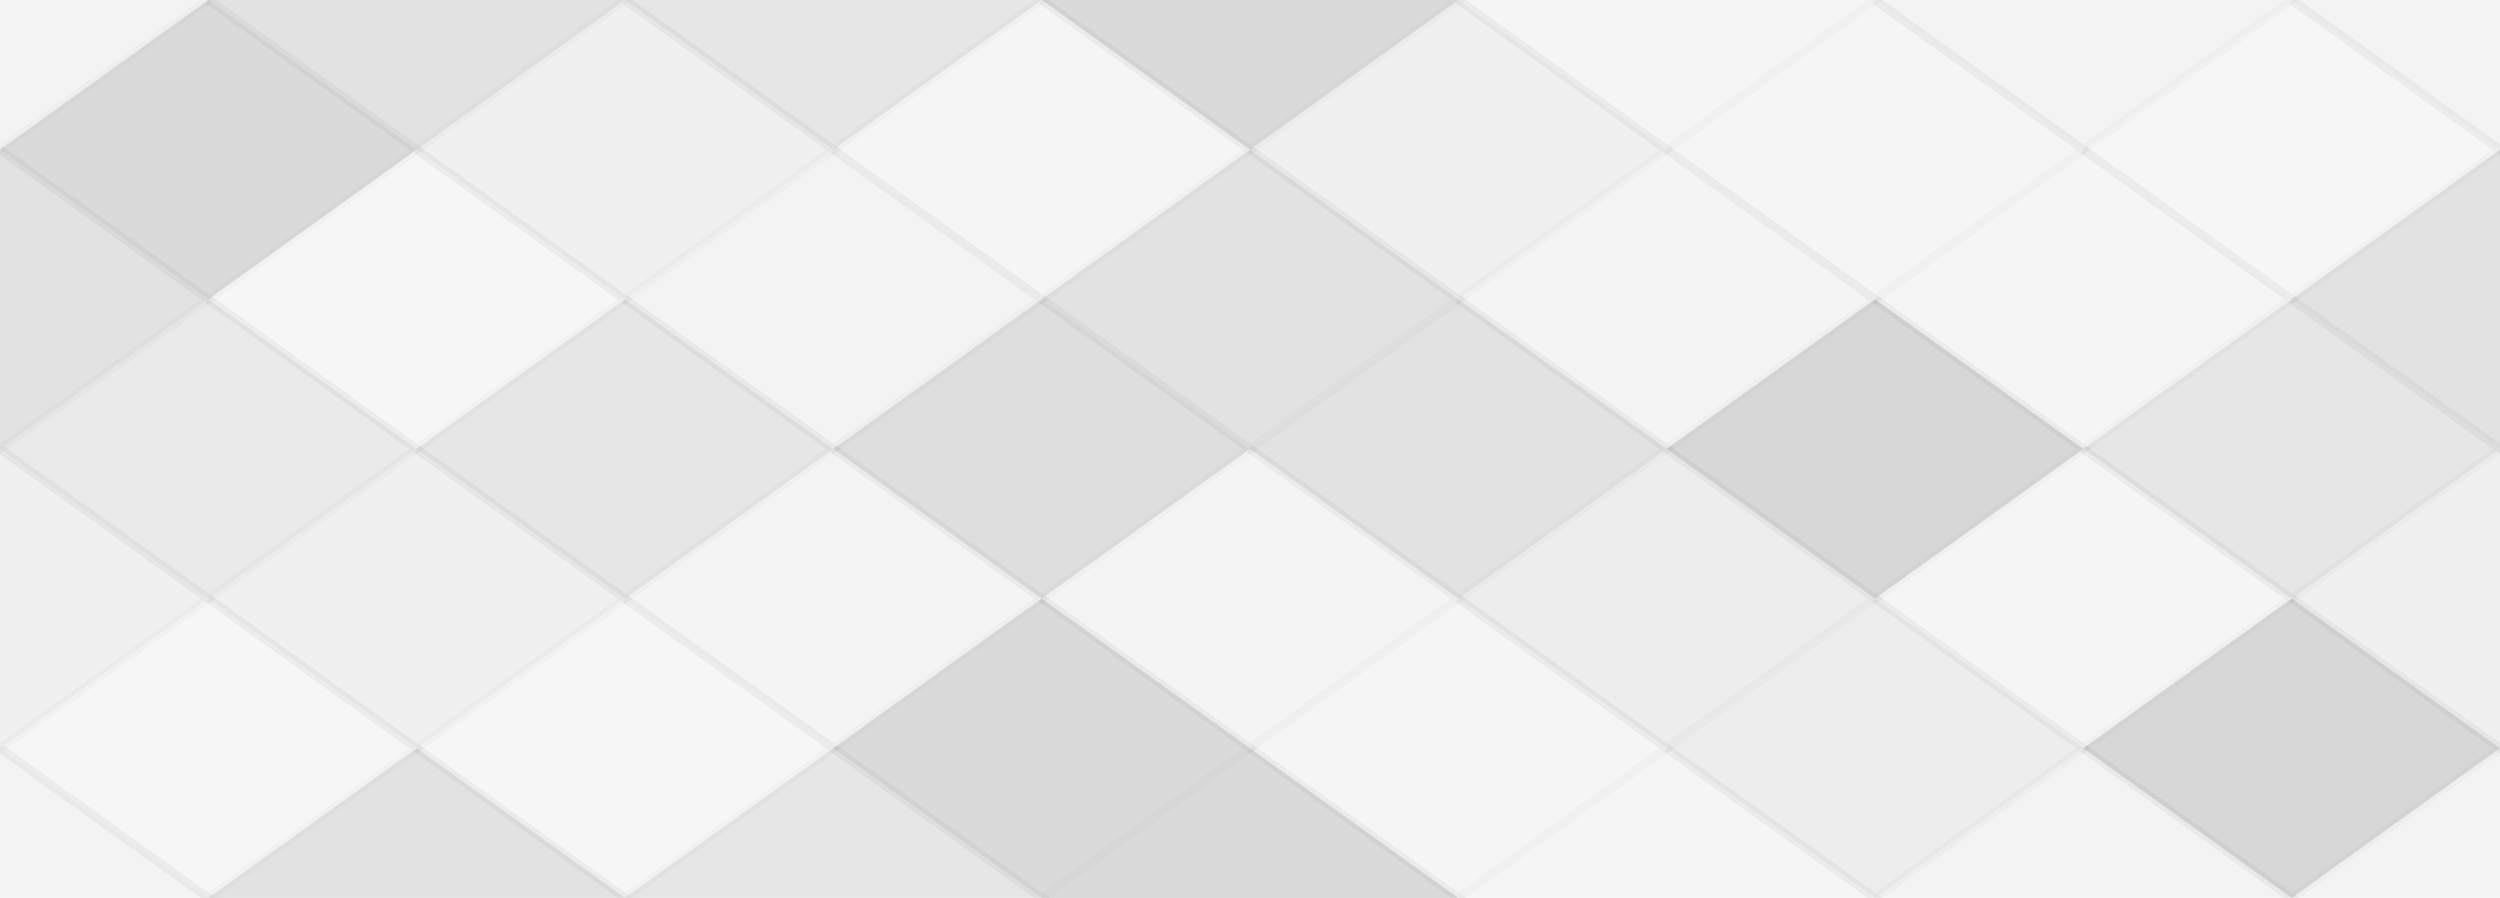 <svg xmlns="http://www.w3.org/2000/svg" width="284" height="102" viewbox="0 0 284 102" preserveAspectRatio="none"><rect x="0" y="0" width="100%" height="100%" fill="rgb(247, 247, 247)" /><polyline points="23.667, 0, 47.333, 17, 23.667, 34, 0, 17" fill="#ddd" fill-opacity="0.141" stroke="#000" stroke-opacity="0.02" transform="translate(-23.667, -17)" /><polyline points="23.667, 0, 47.333, 17, 23.667, 34, 0, 17" fill="#ddd" fill-opacity="0.141" stroke="#000" stroke-opacity="0.02" transform="translate(260.333, -17)" /><polyline points="23.667, 0, 47.333, 17, 23.667, 34, 0, 17" fill="#ddd" fill-opacity="0.141" stroke="#000" stroke-opacity="0.02" transform="translate(-23.667, 85)" /><polyline points="23.667, 0, 47.333, 17, 23.667, 34, 0, 17" fill="#ddd" fill-opacity="0.141" stroke="#000" stroke-opacity="0.02" transform="translate(260.333, 85)" /><polyline points="23.667, 0, 47.333, 17, 23.667, 34, 0, 17" fill="#222" fill-opacity="0.098" stroke="#000" stroke-opacity="0.02" transform="translate(23.667, -17)" /><polyline points="23.667, 0, 47.333, 17, 23.667, 34, 0, 17" fill="#222" fill-opacity="0.098" stroke="#000" stroke-opacity="0.02" transform="translate(23.667, 85)" /><polyline points="23.667, 0, 47.333, 17, 23.667, 34, 0, 17" fill="#222" fill-opacity="0.081" stroke="#000" stroke-opacity="0.02" transform="translate(71, -17)" /><polyline points="23.667, 0, 47.333, 17, 23.667, 34, 0, 17" fill="#222" fill-opacity="0.081" stroke="#000" stroke-opacity="0.02" transform="translate(71, 85)" /><polyline points="23.667, 0, 47.333, 17, 23.667, 34, 0, 17" fill="#222" fill-opacity="0.133" stroke="#000" stroke-opacity="0.02" transform="translate(118.333, -17)" /><polyline points="23.667, 0, 47.333, 17, 23.667, 34, 0, 17" fill="#222" fill-opacity="0.133" stroke="#000" stroke-opacity="0.02" transform="translate(118.333, 85)" /><polyline points="23.667, 0, 47.333, 17, 23.667, 34, 0, 17" fill="#ddd" fill-opacity="0.055" stroke="#000" stroke-opacity="0.02" transform="translate(165.667, -17)" /><polyline points="23.667, 0, 47.333, 17, 23.667, 34, 0, 17" fill="#ddd" fill-opacity="0.055" stroke="#000" stroke-opacity="0.02" transform="translate(165.667, 85)" /><polyline points="23.667, 0, 47.333, 17, 23.667, 34, 0, 17" fill="#ddd" fill-opacity="0.141" stroke="#000" stroke-opacity="0.02" transform="translate(213, -17)" /><polyline points="23.667, 0, 47.333, 17, 23.667, 34, 0, 17" fill="#ddd" fill-opacity="0.141" stroke="#000" stroke-opacity="0.02" transform="translate(213, 85)" /><polyline points="23.667, 0, 47.333, 17, 23.667, 34, 0, 17" fill="#222" fill-opacity="0.133" stroke="#000" stroke-opacity="0.02" transform="translate(0, 0)" /><polyline points="23.667, 0, 47.333, 17, 23.667, 34, 0, 17" fill="#222" fill-opacity="0.133" stroke="#000" stroke-opacity="0.02" transform="translate(284, 0)" /><polyline points="23.667, 0, 47.333, 17, 23.667, 34, 0, 17" fill="#222" fill-opacity="0.029" stroke="#000" stroke-opacity="0.02" transform="translate(47.333, 0)" /><polyline points="23.667, 0, 47.333, 17, 23.667, 34, 0, 17" fill="#ddd" fill-opacity="0.072" stroke="#000" stroke-opacity="0.02" transform="translate(94.667, 0)" /><polyline points="23.667, 0, 47.333, 17, 23.667, 34, 0, 17" fill="#222" fill-opacity="0.029" stroke="#000" stroke-opacity="0.02" transform="translate(142, 0)" /><polyline points="23.667, 0, 47.333, 17, 23.667, 34, 0, 17" fill="#ddd" fill-opacity="0.089" stroke="#000" stroke-opacity="0.02" transform="translate(189.333, 0)" /><polyline points="23.667, 0, 47.333, 17, 23.667, 34, 0, 17" fill="#ddd" fill-opacity="0.037" stroke="#000" stroke-opacity="0.02" transform="translate(236.667, 0)" /><polyline points="23.667, 0, 47.333, 17, 23.667, 34, 0, 17" fill="#222" fill-opacity="0.098" stroke="#000" stroke-opacity="0.02" transform="translate(-23.667, 17)" /><polyline points="23.667, 0, 47.333, 17, 23.667, 34, 0, 17" fill="#222" fill-opacity="0.098" stroke="#000" stroke-opacity="0.02" transform="translate(260.333, 17)" /><polyline points="23.667, 0, 47.333, 17, 23.667, 34, 0, 17" fill="#ddd" fill-opacity="0.037" stroke="#000" stroke-opacity="0.02" transform="translate(23.667, 17)" /><polyline points="23.667, 0, 47.333, 17, 23.667, 34, 0, 17" fill="#ddd" fill-opacity="0.141" stroke="#000" stroke-opacity="0.02" transform="translate(71, 17)" /><polyline points="23.667, 0, 47.333, 17, 23.667, 34, 0, 17" fill="#222" fill-opacity="0.098" stroke="#000" stroke-opacity="0.02" transform="translate(118.333, 17)" /><polyline points="23.667, 0, 47.333, 17, 23.667, 34, 0, 17" fill="#ddd" fill-opacity="0.124" stroke="#000" stroke-opacity="0.02" transform="translate(165.667, 17)" /><polyline points="23.667, 0, 47.333, 17, 23.667, 34, 0, 17" fill="#ddd" fill-opacity="0.089" stroke="#000" stroke-opacity="0.02" transform="translate(213, 17)" /><polyline points="23.667, 0, 47.333, 17, 23.667, 34, 0, 17" fill="#222" fill-opacity="0.063" stroke="#000" stroke-opacity="0.02" transform="translate(0, 34)" /><polyline points="23.667, 0, 47.333, 17, 23.667, 34, 0, 17" fill="#222" fill-opacity="0.063" stroke="#000" stroke-opacity="0.02" transform="translate(284, 34)" /><polyline points="23.667, 0, 47.333, 17, 23.667, 34, 0, 17" fill="#222" fill-opacity="0.081" stroke="#000" stroke-opacity="0.02" transform="translate(47.333, 34)" /><polyline points="23.667, 0, 47.333, 17, 23.667, 34, 0, 17" fill="#222" fill-opacity="0.115" stroke="#000" stroke-opacity="0.02" transform="translate(94.667, 34)" /><polyline points="23.667, 0, 47.333, 17, 23.667, 34, 0, 17" fill="#222" fill-opacity="0.098" stroke="#000" stroke-opacity="0.02" transform="translate(142, 34)" /><polyline points="23.667, 0, 47.333, 17, 23.667, 34, 0, 17" fill="#222" fill-opacity="0.15" stroke="#000" stroke-opacity="0.02" transform="translate(189.333, 34)" /><polyline points="23.667, 0, 47.333, 17, 23.667, 34, 0, 17" fill="#222" fill-opacity="0.081" stroke="#000" stroke-opacity="0.02" transform="translate(236.667, 34)" /><polyline points="23.667, 0, 47.333, 17, 23.667, 34, 0, 17" fill="#222" fill-opacity="0.029" stroke="#000" stroke-opacity="0.02" transform="translate(-23.667, 51)" /><polyline points="23.667, 0, 47.333, 17, 23.667, 34, 0, 17" fill="#222" fill-opacity="0.029" stroke="#000" stroke-opacity="0.02" transform="translate(260.333, 51)" /><polyline points="23.667, 0, 47.333, 17, 23.667, 34, 0, 17" fill="#222" fill-opacity="0.029" stroke="#000" stroke-opacity="0.02" transform="translate(23.667, 51)" /><polyline points="23.667, 0, 47.333, 17, 23.667, 34, 0, 17" fill="#ddd" fill-opacity="0.107" stroke="#000" stroke-opacity="0.02" transform="translate(71, 51)" /><polyline points="23.667, 0, 47.333, 17, 23.667, 34, 0, 17" fill="#ddd" fill-opacity="0.124" stroke="#000" stroke-opacity="0.02" transform="translate(118.333, 51)" /><polyline points="23.667, 0, 47.333, 17, 23.667, 34, 0, 17" fill="#222" fill-opacity="0.046" stroke="#000" stroke-opacity="0.02" transform="translate(165.667, 51)" /><polyline points="23.667, 0, 47.333, 17, 23.667, 34, 0, 17" fill="#ddd" fill-opacity="0.089" stroke="#000" stroke-opacity="0.02" transform="translate(213, 51)" /><polyline points="23.667, 0, 47.333, 17, 23.667, 34, 0, 17" fill="#ddd" fill-opacity="0.02" stroke="#000" stroke-opacity="0.02" transform="translate(0, 68)" /><polyline points="23.667, 0, 47.333, 17, 23.667, 34, 0, 17" fill="#ddd" fill-opacity="0.02" stroke="#000" stroke-opacity="0.02" transform="translate(284, 68)" /><polyline points="23.667, 0, 47.333, 17, 23.667, 34, 0, 17" fill="#ddd" fill-opacity="0.02" stroke="#000" stroke-opacity="0.02" transform="translate(47.333, 68)" /><polyline points="23.667, 0, 47.333, 17, 23.667, 34, 0, 17" fill="#222" fill-opacity="0.133" stroke="#000" stroke-opacity="0.02" transform="translate(94.667, 68)" /><polyline points="23.667, 0, 47.333, 17, 23.667, 34, 0, 17" fill="#ddd" fill-opacity="0.072" stroke="#000" stroke-opacity="0.02" transform="translate(142, 68)" /><polyline points="23.667, 0, 47.333, 17, 23.667, 34, 0, 17" fill="#222" fill-opacity="0.046" stroke="#000" stroke-opacity="0.02" transform="translate(189.333, 68)" /><polyline points="23.667, 0, 47.333, 17, 23.667, 34, 0, 17" fill="#222" fill-opacity="0.15" stroke="#000" stroke-opacity="0.02" transform="translate(236.667, 68)" /></svg>